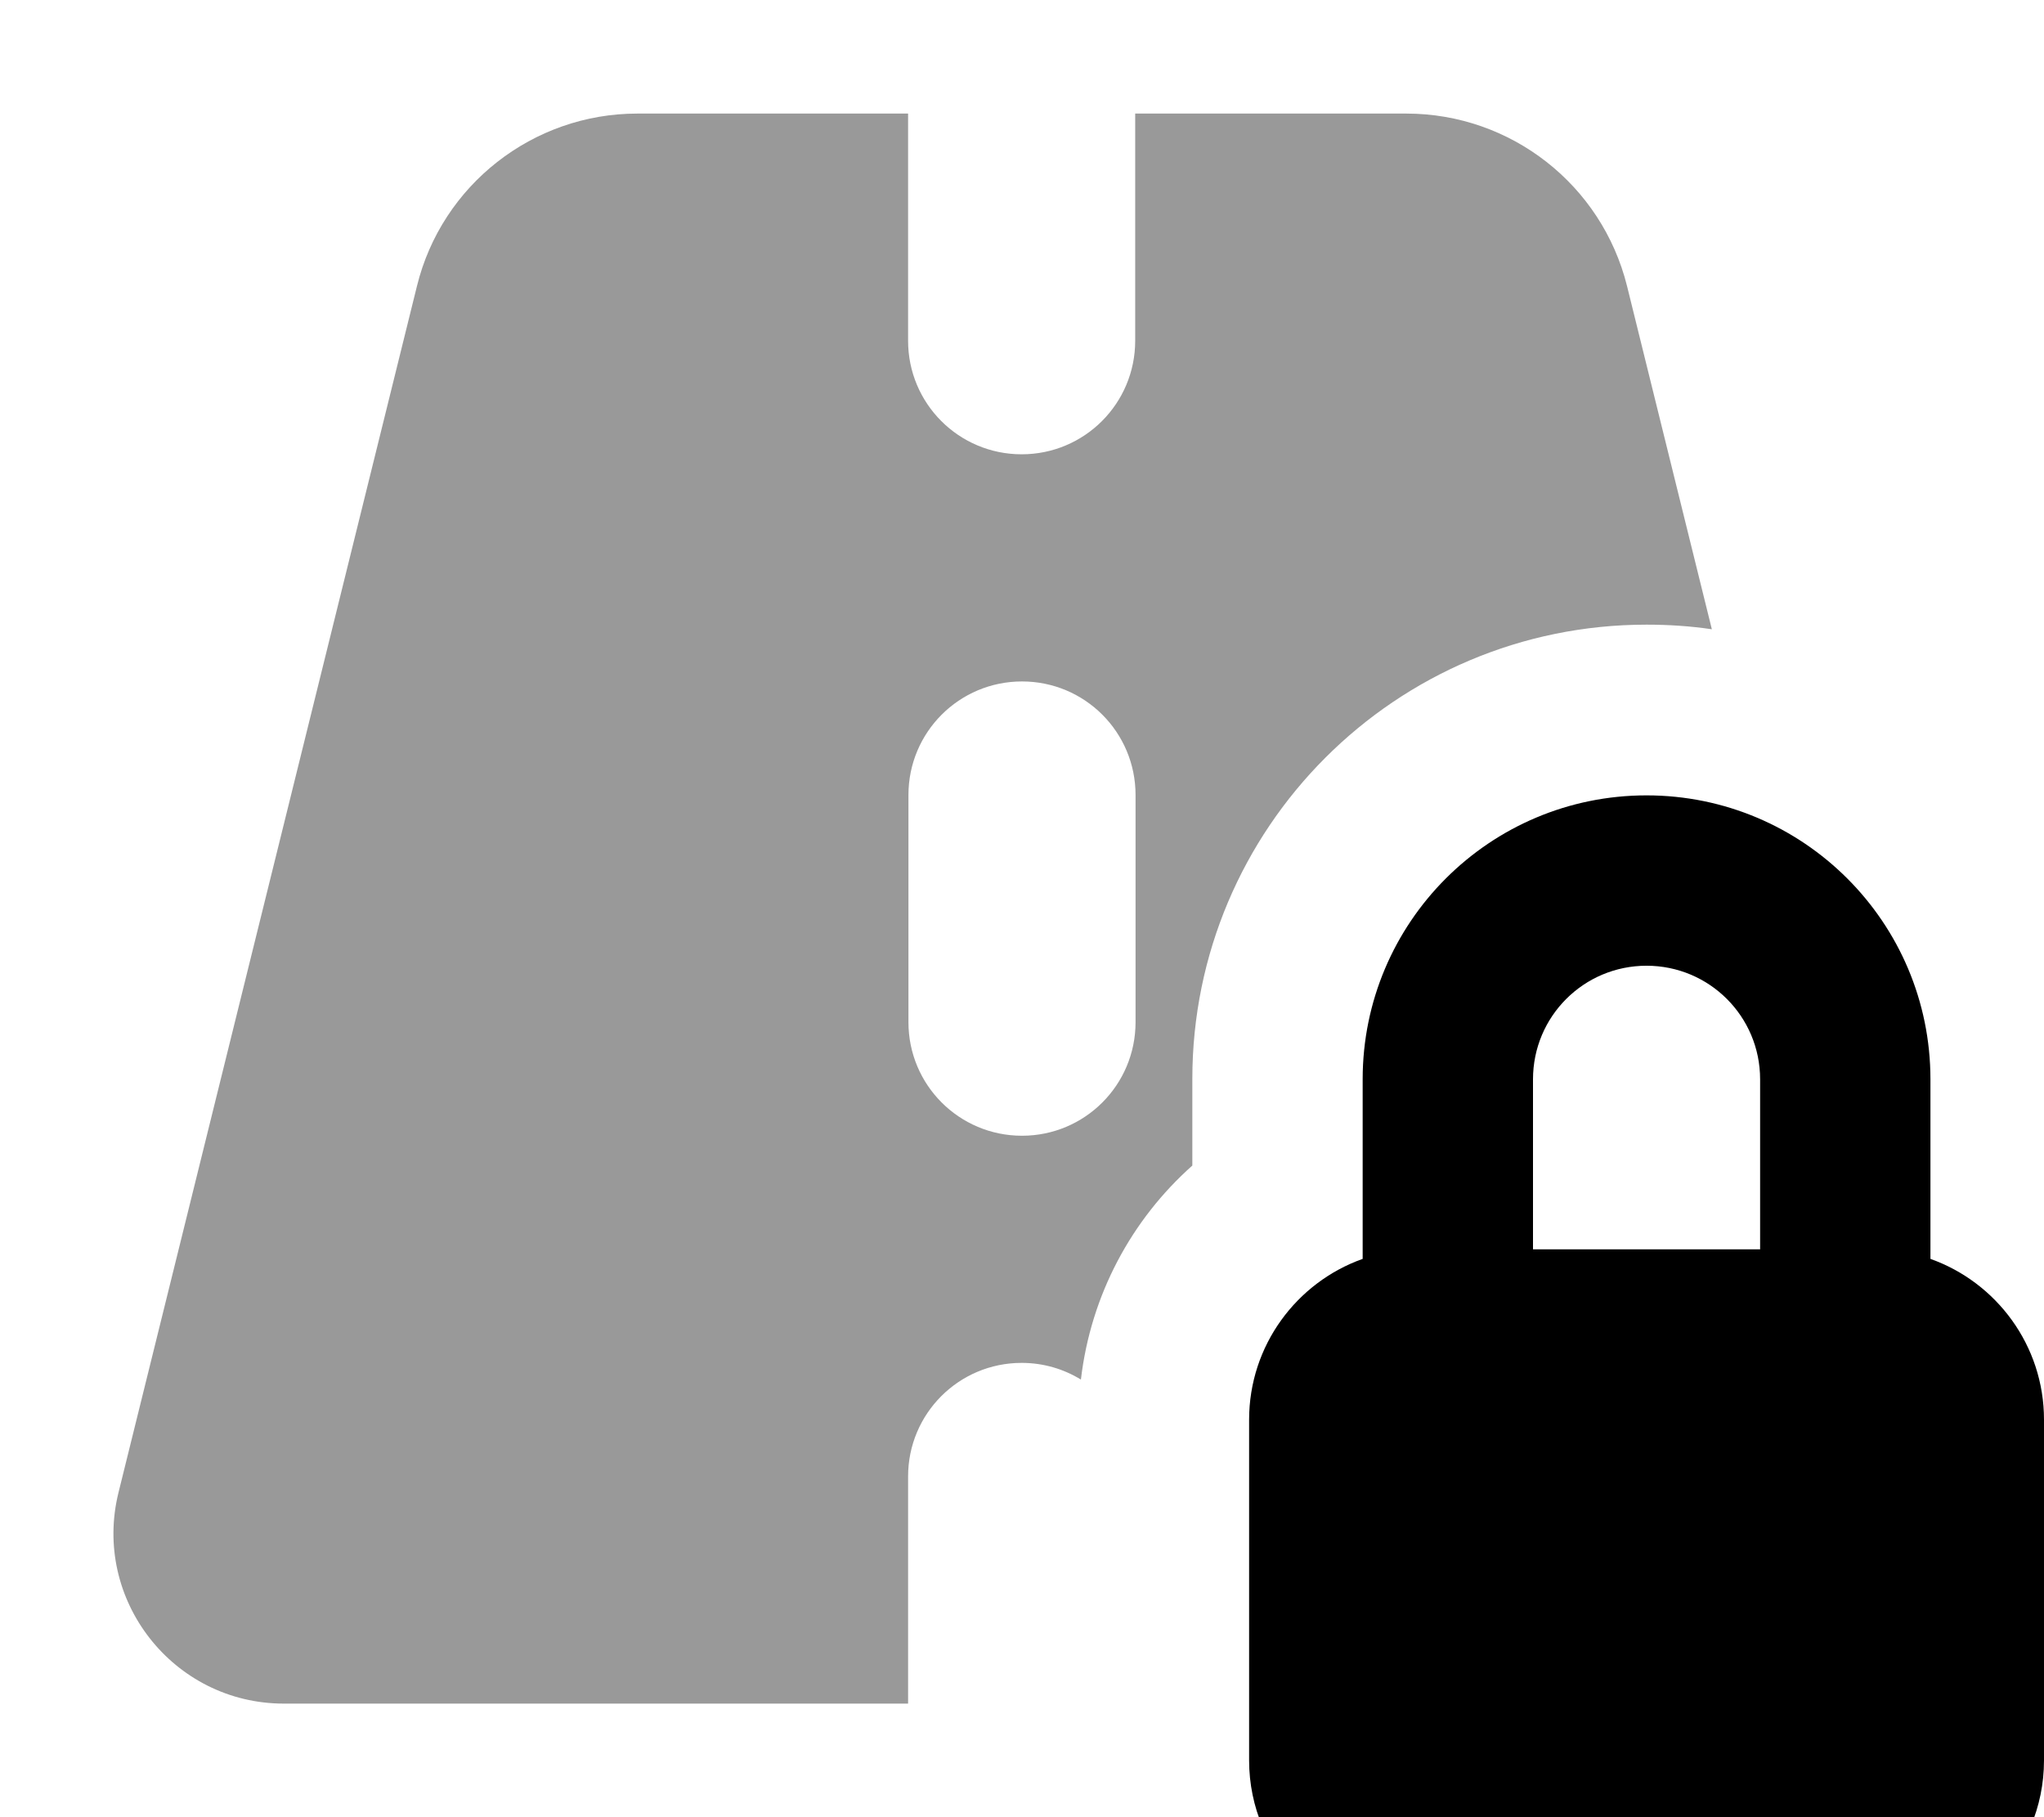 <svg xmlns="http://www.w3.org/2000/svg" viewBox="0 0 576 512"><!--! Font Awesome Pro 7.0.0 by @fontawesome - https://fontawesome.com License - https://fontawesome.com/license (Commercial License) Copyright 2025 Fonticons, Inc. --><path style="fill:currentColor;opacity:.4" d="M33.4 420.5C25.9 450.7 48.8 480 80 480l175.9 0 0-64c0-17.7 14.3-32 32-32 6.1 0 11.8 1.7 16.7 4.7 2.8-23.9 14.3-45.1 31.4-60.3l0-24.4c0-70.7 57.3-128 128-128 6.2 0 12.4 .4 18.4 1.3L458.5 80.6C451.4 52.1 425.8 32 396.3 32l-76.4 0 0 64c0 17.7-14.3 32-32 32s-32-14.3-32-32l0-64-76.3 0c-29.4 0-55.1 20.1-62.1 48.6L33.4 420.5zM256 224c0-17.7 14.3-32 32-32s32 14.3 32 32l0 64c0 17.7-14.3 32-32 32s-32-14.3-32-32l0-64z"/><path style="fill:currentColor;opacity:1" d="M432 352l0-47.9c0-17.7 14.3-32 32-32s32 14.3 32 32l0 47.9-64 0zm-48 2.7c-18.6 6.6-32 24.4-32 45.3l0 96c0 26.5 21.5 48 48 48l128 0c26.5 0 48-21.5 48-48l0-96c0-20.9-13.4-38.7-32-45.3l0-50.6c0-44.2-35.8-80-80-80s-80 35.8-80 80l0 50.6z"/></svg>